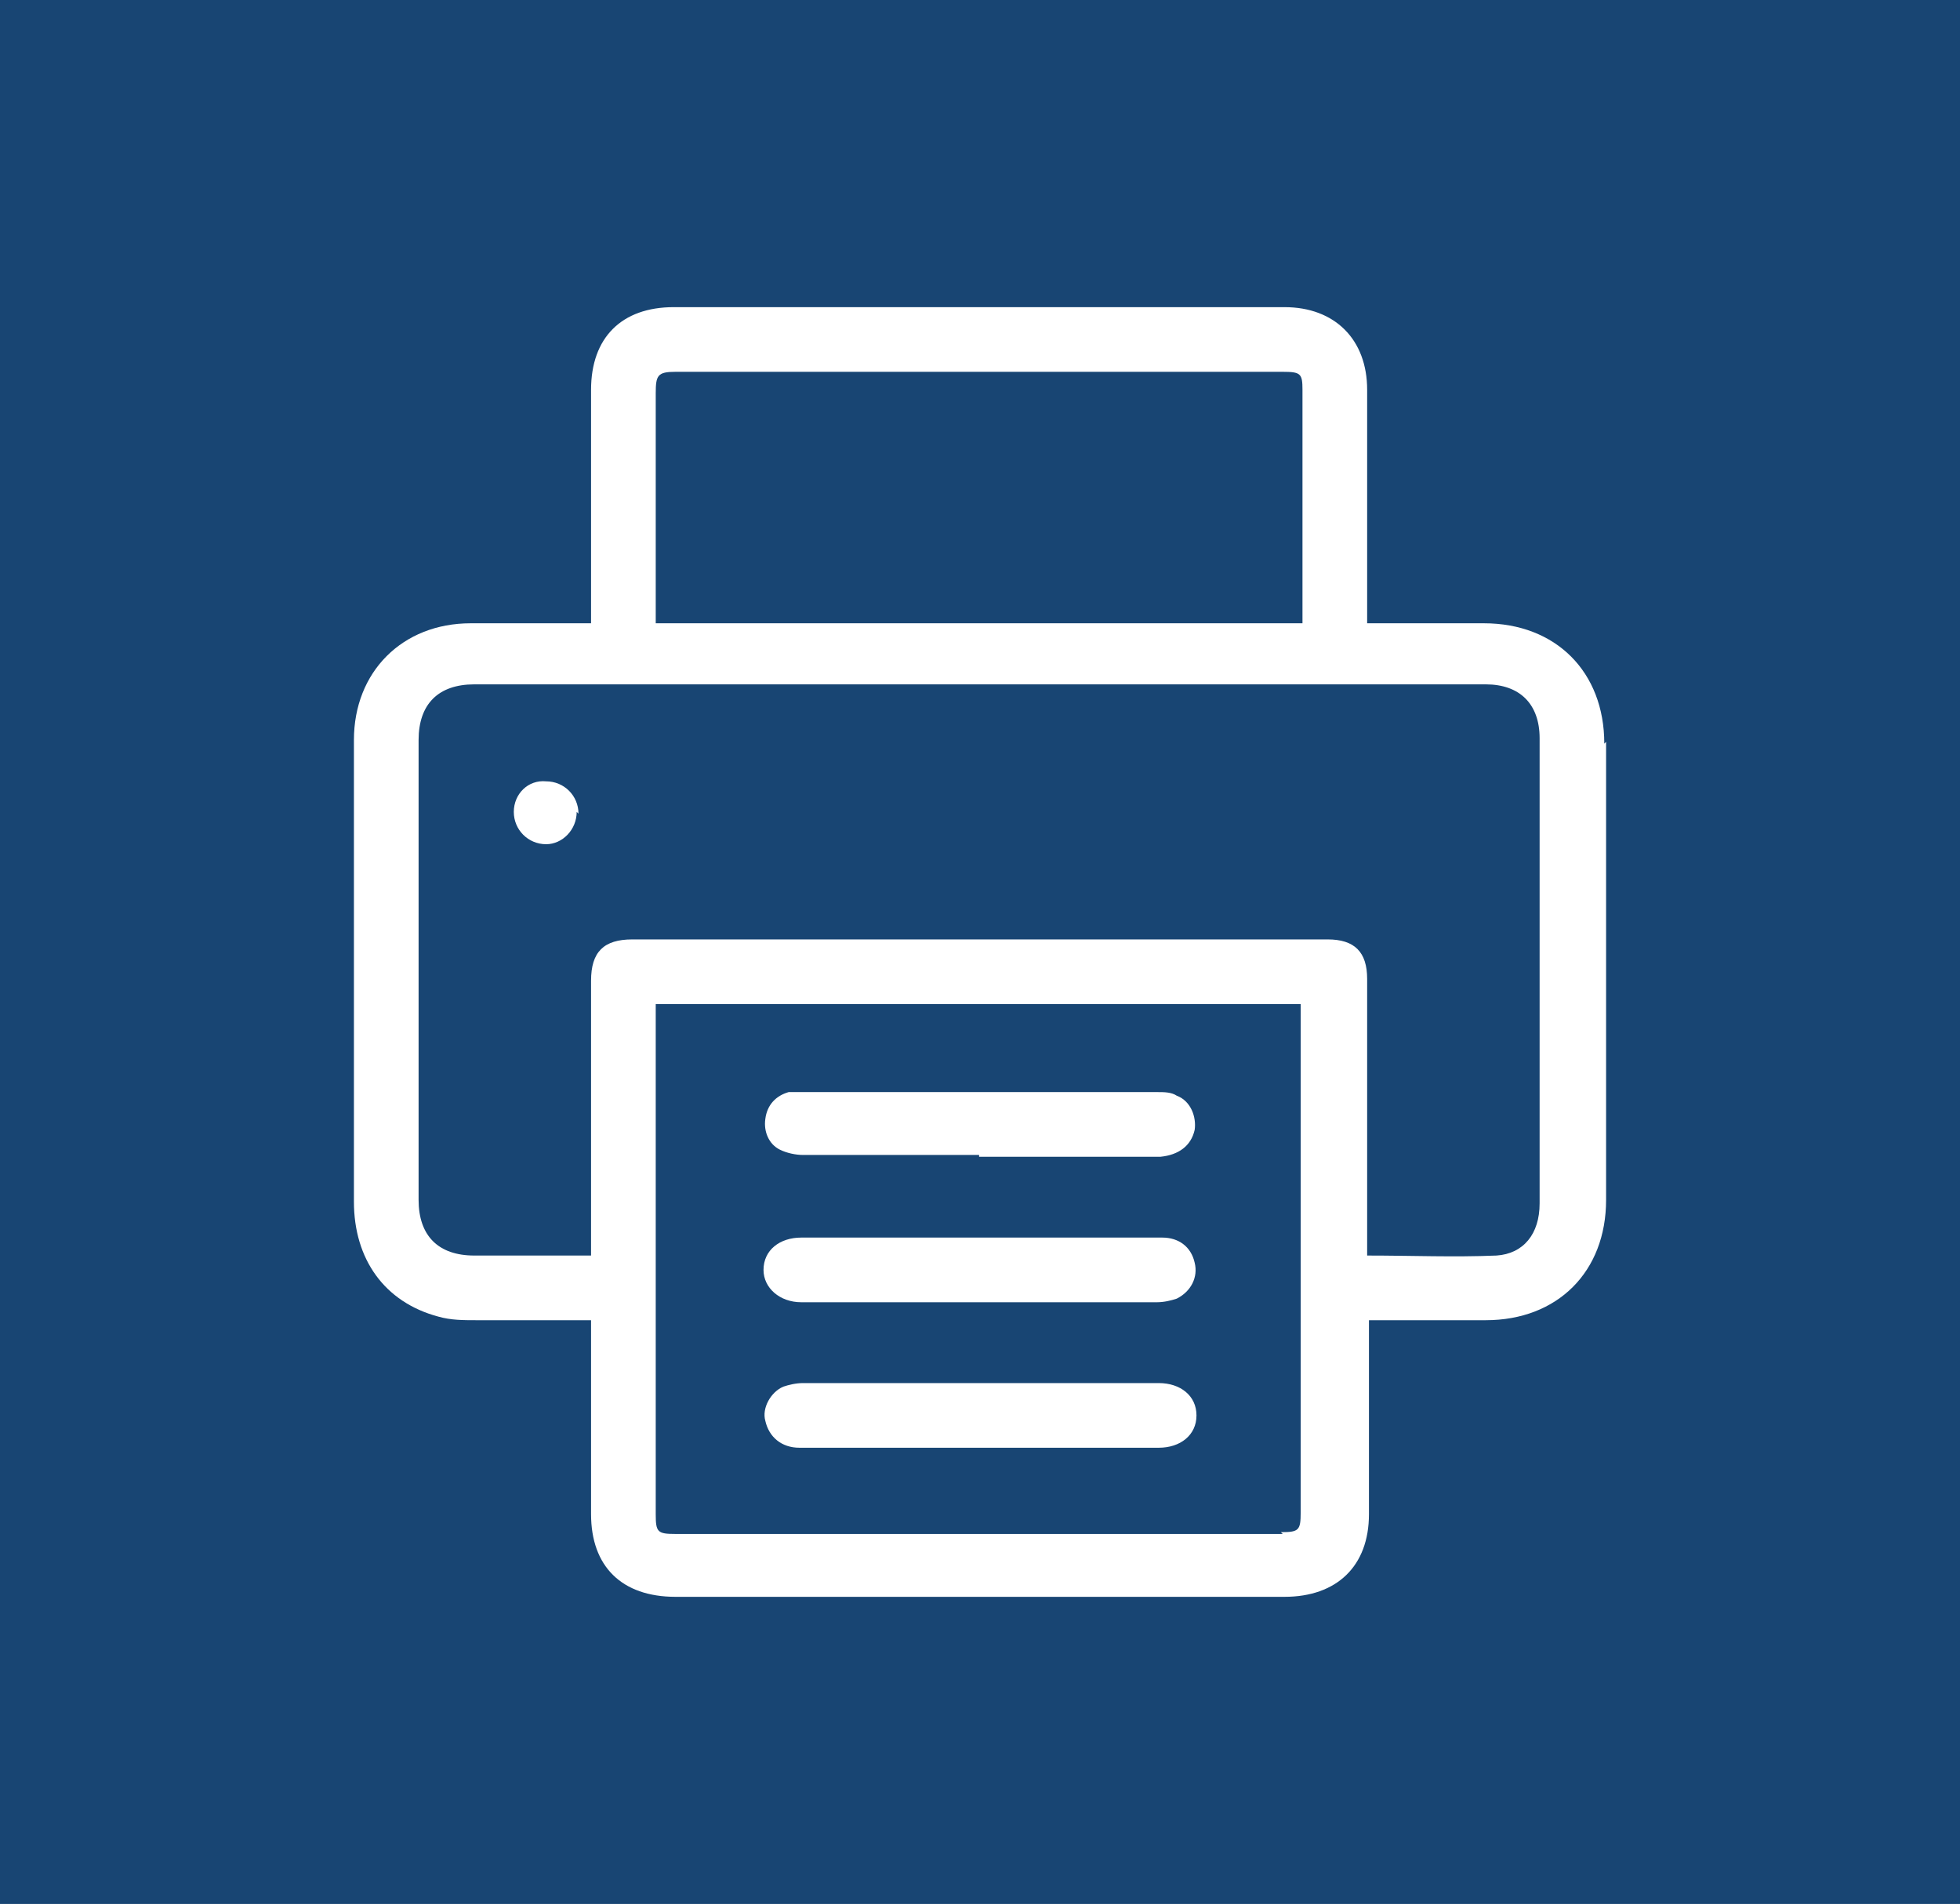 <?xml version="1.0" encoding="UTF-8"?>
<svg xmlns="http://www.w3.org/2000/svg" id="Layer_2" data-name="Layer 2" viewBox="0 0 109.1 106">
  <defs>
    <style>
      .cls-1 {
        fill: #184573;
      }

      .cls-1, .cls-2 {
        stroke-width: 0px;
      }

      .cls-2 {
        fill: #fff;
      }
    </style>
  </defs>
  <g id="Layer_1-2" data-name="Layer 1">
    <g>
      <rect class="cls-1" width="109.1" height="106"></rect>
      <g>
        <path class="cls-2" d="m89.3,41.4c0-4-2.7-6.7-6.7-6.7-1.9,0-3.8,0-5.7,0-.3,0-.5,0-.8,0v-.9c0-4,0-8.1,0-12.1,0-2.8-1.8-4.6-4.6-4.6-11.3,0-22.7,0-34,0-2.9,0-4.6,1.7-4.6,4.6,0,4,0,8.1,0,12.1v.9c-2.3,0-4.5,0-6.7,0-3.8,0-6.5,2.7-6.5,6.5,0,.8,0,1.5,0,2.3,0,7.8,0,15.6,0,23.4,0,3.2,1.7,5.6,4.7,6.4.7.2,1.4.2,2.1.2,2.1,0,4.2,0,6.4,0v.9c0,3.3,0,6.6,0,9.9,0,2.9,1.7,4.6,4.7,4.6,11.3,0,22.6,0,33.9,0,2.9,0,4.7-1.7,4.7-4.6,0-3.3,0-6.6,0-9.9,0-.3,0-.5,0-.9.3,0,.6,0,.8,0,1.9,0,3.8,0,5.7,0,4,0,6.7-2.7,6.7-6.7,0-8.5,0-17,0-25.5Zm-51.7-20.7c11.3,0,22.5,0,33.8,0,1,0,1.1.1,1.1,1,0,4.2,0,8.3,0,12.5,0,.1,0,.3,0,.5h-36c0-.3,0-.5,0-.7,0-4,0-8.1,0-12.1,0-1,.1-1.2,1.1-1.2Zm33.8,64.7c-11.3,0-22.5,0-33.8,0-1,0-1.1-.1-1.1-1.1,0-9.2,0-18.5,0-27.7,0-.2,0-.4,0-.7h35.9c0,.3,0,.5,0,.8,0,9.2,0,18.4,0,27.5,0,1-.1,1.1-1.1,1.1Zm14.3-18.4c0,1.7-.9,2.8-2.4,2.9-2.4.1-4.7,0-7.2,0v-.8c0-4.9,0-9.7,0-14.6,0-1.5-.7-2.2-2.2-2.2-12.9,0-25.8,0-38.7,0-1.6,0-2.3.7-2.3,2.3,0,4.8,0,9.7,0,14.5v.8c-.3,0-.5,0-.7,0-1.9,0-3.9,0-5.8,0-2,0-3.1-1.1-3.1-3.1,0-8.5,0-17.1,0-25.6,0-2,1.1-3.1,3.1-3.1,18.8,0,37.6,0,56.3,0,1.9,0,3,1.1,3,3,0,8.6,0,17.2,0,25.8Z"></path>
        <path class="cls-2" d="m32.1,45.2c0,1-.8,1.8-1.7,1.8-1,0-1.8-.8-1.8-1.8,0-1,.8-1.8,1.8-1.7,1,0,1.8.8,1.8,1.8Z"></path>
        <path class="cls-2" d="m54.5,64.3c-3.3,0-6.6,0-9.8,0-.4,0-.9-.1-1.3-.3-.6-.3-.9-1-.8-1.7.1-.8.6-1.3,1.3-1.5.3,0,.5,0,.8,0,6.6,0,13.2,0,19.7,0,.4,0,.8,0,1.1.2.8.3,1.1,1.2,1,1.9-.2.9-.9,1.4-1.9,1.5-2,0-4.1,0-6.1,0-1.3,0-2.7,0-4,0Z"></path>
        <path class="cls-2" d="m54.5,80.6c-3.3,0-6.7,0-10,0-1,0-1.7-.6-1.9-1.5-.2-.7.3-1.6,1-1.9.3-.1.7-.2,1.1-.2,6.6,0,13.2,0,19.8,0,1.2,0,2.1.7,2.1,1.8,0,1.1-.9,1.8-2.1,1.8-3.3,0-6.6,0-9.9,0Z"></path>
        <path class="cls-2" d="m54.6,68.9c3.4,0,6.7,0,10.1,0,.9,0,1.6.5,1.8,1.4.2.8-.2,1.6-1,2-.3.1-.7.2-1.1.2-6.6,0-13.2,0-19.8,0-1.2,0-2.1-.8-2.1-1.8,0-1.1.9-1.8,2.1-1.8,3.3,0,6.6,0,9.9,0Z"></path>
      </g>
    </g>
  </g>
</svg>
